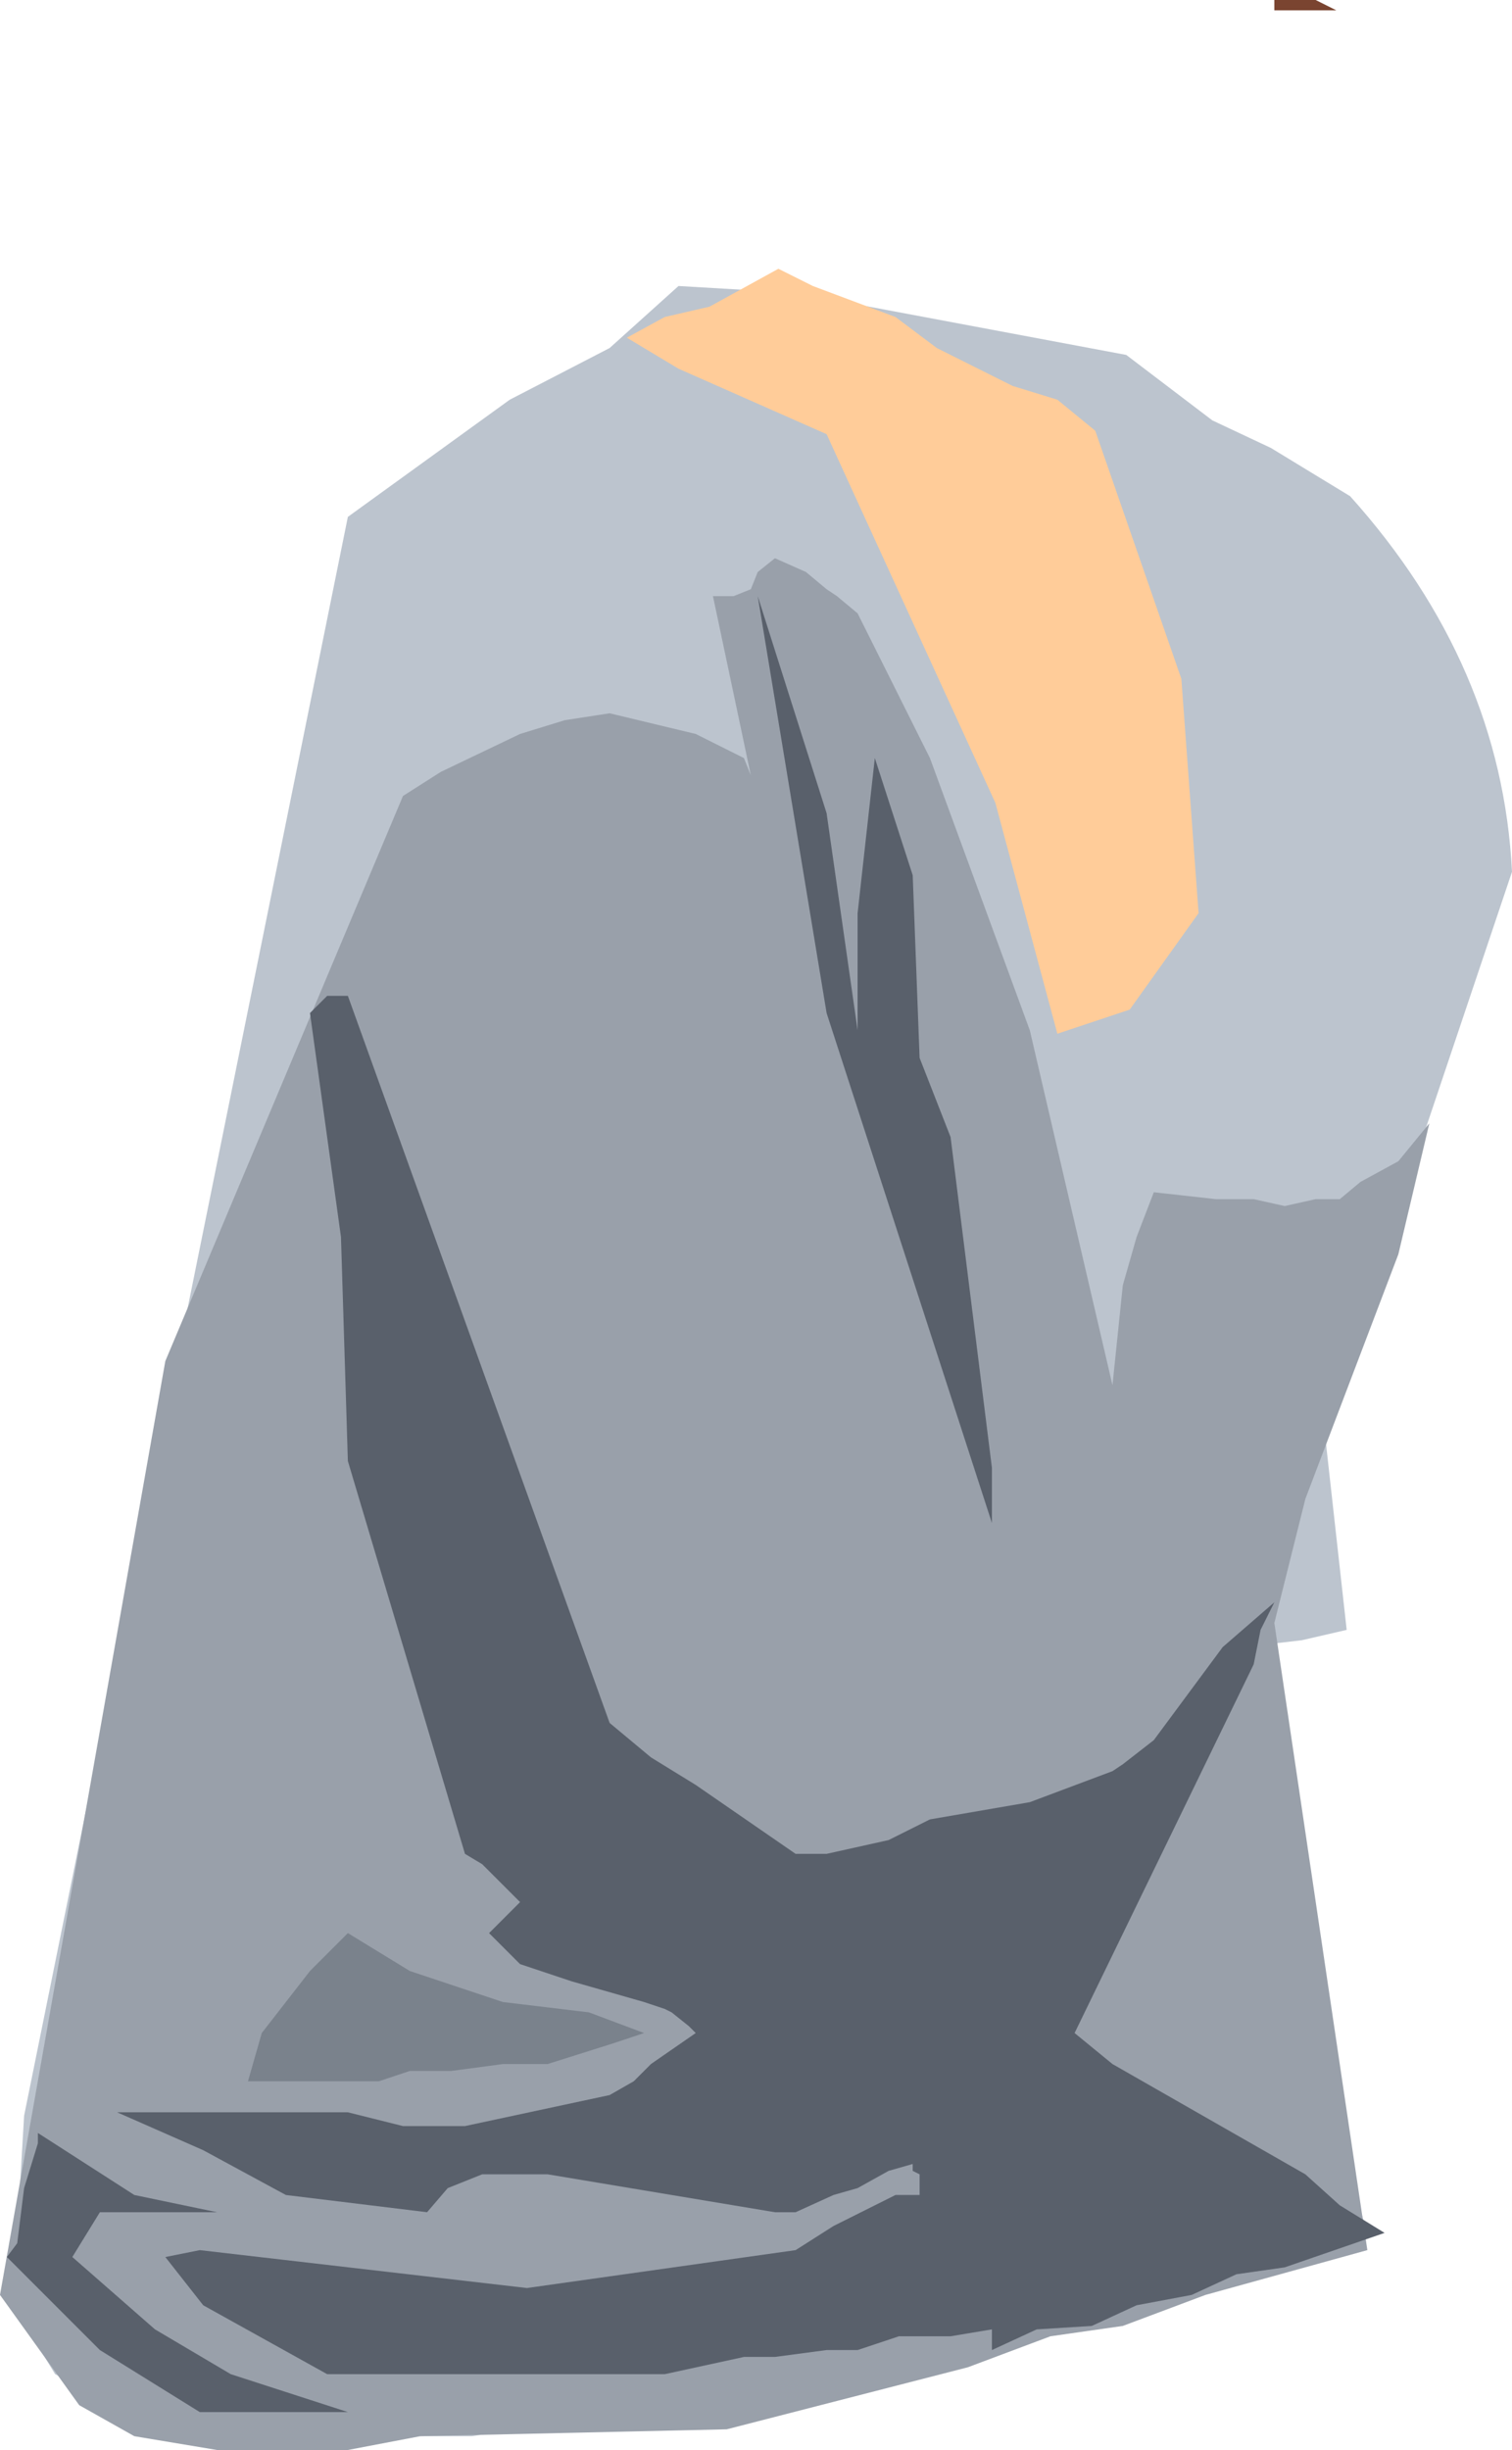 <?xml version="1.0" encoding="UTF-8" standalone="no"?>
<svg xmlns:xlink="http://www.w3.org/1999/xlink" height="35.55px" width="21.95px" xmlns="http://www.w3.org/2000/svg">
  <g transform="matrix(1.0, 0.0, 0.0, 1.0, 10.9, 17.75)">
    <path d="M8.35 2.35 L8.3 2.75 8.65 5.9 8.0 6.05 5.45 6.35 4.7 6.55 2.3 6.8 2.05 5.2 0.9 -1.3 2.45 -2.1 Q6.35 -4.65 10.15 -7.35 L9.8 -6.2 8.55 -0.55 8.35 2.35" fill="#bcc4ce" fill-rule="evenodd" stroke="none"/>
    <path d="M7.45 -2.6 L7.65 -1.65 7.65 -1.0 7.25 -0.4 6.6 1.2 6.0 2.2 5.9 2.7 5.9 3.25 6.1 3.8 6.1 4.25 6.05 5.25 6.1 5.5 6.3 6.0 6.3 6.35 2.1 7.05 1.15 1.6 0.85 0.9 9.4 -5.1 7.45 -2.6" fill="#99a0aa" fill-rule="evenodd" stroke="none"/>
    <path d="M9.3 -5.85 L9.5 -5.7 6.85 -2.3 6.4 -1.9 Q6.1 -1.65 5.8 -1.55 L4.6 -0.75 5.3 -0.9 5.85 -1.15 6.35 -1.2 6.95 -1.45 Q6.65 -1.2 6.35 -1.1 L5.95 -0.7 4.0 0.3 1.6 1.15 1.25 0.85 9.3 -5.85" fill="#59606b" fill-rule="evenodd" stroke="none"/>
    <path d="M0.65 -13.5 L5.45 -12.6 6.7 -11.65 7.55 -11.25 8.7 -10.55 Q10.9 -8.1 11.05 -5.1 L7.3 6.05 7.7 10.5 8.95 14.65 2.2 16.65 -4.05 17.6 -6.75 17.6 -8.8 17.35 -10.1 16.7 -10.8 15.55 -10.65 14.65 -10.55 12.95 -5.85 -10.25 -3.5 -11.95 -2.05 -12.7 -1.05 -13.6 0.65 -13.5" fill="#bcc4ce" fill-rule="evenodd" stroke="none"/>
    <path d="M1.25 -9.1 L1.55 -8.85 2.6 -6.75 4.05 -2.8 5.25 2.35 5.4 0.9 5.6 0.2 5.85 -0.45 6.75 -0.35 7.3 -0.35 7.75 -0.25 8.2 -0.35 8.55 -0.35 8.85 -0.6 9.4 -0.9 9.85 -1.45 9.4 0.45 8.05 4.0 7.6 5.8 8.95 14.9 6.6 15.55 5.4 16.0 4.35 16.15 3.15 16.6 -0.35 17.5 -4.8 17.6 -5.85 17.8 -7.75 17.8 -8.95 17.6 -9.75 17.15 -10.9 15.55 -8.5 2.0 -5.05 -6.2 -4.5 -6.55 -3.35 -7.1 -2.7 -7.3 -2.05 -7.4 -0.8 -7.1 -0.1 -6.75 0.0 -6.5 -0.55 -9.1 -0.25 -9.1 0.0 -9.2 0.1 -9.45 0.35 -9.65 0.8 -9.45 1.1 -9.2 1.25 -9.1" fill="#99a0aa" fill-rule="evenodd" stroke="none"/>
    <path d="M-6.15 -3.3 L-5.85 -3.3 -2.05 7.25 -1.45 7.75 -0.8 8.15 0.65 9.15 1.1 9.15 2.0 8.95 2.6 8.65 4.05 8.4 5.25 7.95 5.4 7.85 5.85 7.5 6.85 6.15 7.6 5.5 7.4 5.9 7.3 6.4 4.7 11.75 5.25 12.2 8.05 13.8 8.55 14.25 9.2 14.65 7.75 15.15 7.05 15.25 6.4 15.55 5.6 15.7 4.95 16.0 4.15 16.05 3.5 16.35 3.5 16.05 2.9 16.15 2.15 16.15 1.55 16.35 1.1 16.35 0.35 16.45 -0.1 16.45 -1.25 16.7 -6.15 16.7 -7.95 15.7 -8.5 15.0 -8.0 14.9 -3.25 15.45 0.65 14.9 1.2 14.55 2.1 14.1 2.45 14.1 2.45 13.8 2.35 13.75 2.35 13.65 2.0 13.75 1.55 14.0 1.2 14.1 0.65 14.35 0.35 14.35 -2.95 13.8 -3.9 13.8 -4.4 14.0 -4.7 14.35 -6.75 14.1 -7.95 13.45 -9.2 12.9 -5.85 12.9 -5.05 13.1 -4.15 13.1 -2.05 12.65 -1.7 12.45 -1.45 12.2 -0.8 11.75 -0.9 11.65 -1.15 11.45 -1.25 11.4 -1.55 11.3 -2.6 11.0 -3.35 10.75 -3.8 10.3 -3.35 9.85 -3.9 9.3 -4.15 9.15 -5.85 3.45 -5.95 0.2 -6.4 -3.05 -6.15 -3.3" fill="#59606b" fill-rule="evenodd" stroke="none"/>
    <path d="M2.35 -5.05 L2.45 -2.4 2.9 -1.25 3.5 3.55 3.5 4.35 1.1 -3.05 0.1 -9.1 1.1 -5.95 1.55 -2.8 1.55 -4.5 1.8 -6.75 2.35 -5.05" fill="#59606b" fill-rule="evenodd" stroke="none"/>
    <path d="M0.4 -13.85 L0.9 -13.6 2.1 -13.15 2.7 -12.7 3.8 -12.15 4.45 -11.95 5.0 -11.5 6.25 -7.9 6.5 -4.5 5.5 -3.1 4.45 -2.75 3.55 -6.1 1.1 -11.45 -1.05 -12.4 -1.8 -12.85 -1.25 -13.15 -0.6 -13.3 0.4 -13.85" fill="#ffcc99" fill-rule="evenodd" stroke="none"/>
    <path d="M7.6 -17.75 L8.2 -17.75 8.5 -17.6 7.6 -17.6 7.6 -17.75" fill="#7a4430" fill-rule="evenodd" stroke="none"/>
    <path d="M-6.4 10.85 L-5.85 10.3 -4.95 10.85 -3.6 11.3 -2.35 11.45 -1.55 11.75 -2.0 11.9 -2.95 12.2 -3.6 12.2 -4.35 12.3 -4.95 12.3 -5.4 12.45 -7.3 12.45 -7.1 11.75 -6.4 10.85" fill="#7a828c" fill-rule="evenodd" stroke="none"/>
    <path d="M-10.35 13.2 L-8.95 14.1 -7.75 14.35 -9.45 14.35 -9.85 15.0 -8.65 16.05 -7.55 16.7 -5.85 17.25 -8.0 17.25 -9.45 16.35 -10.8 15.0 -10.65 14.8 -10.55 14.0 -10.35 13.35 -10.35 13.2" fill="#59606b" fill-rule="evenodd" stroke="none"/>
  </g>
</svg>
